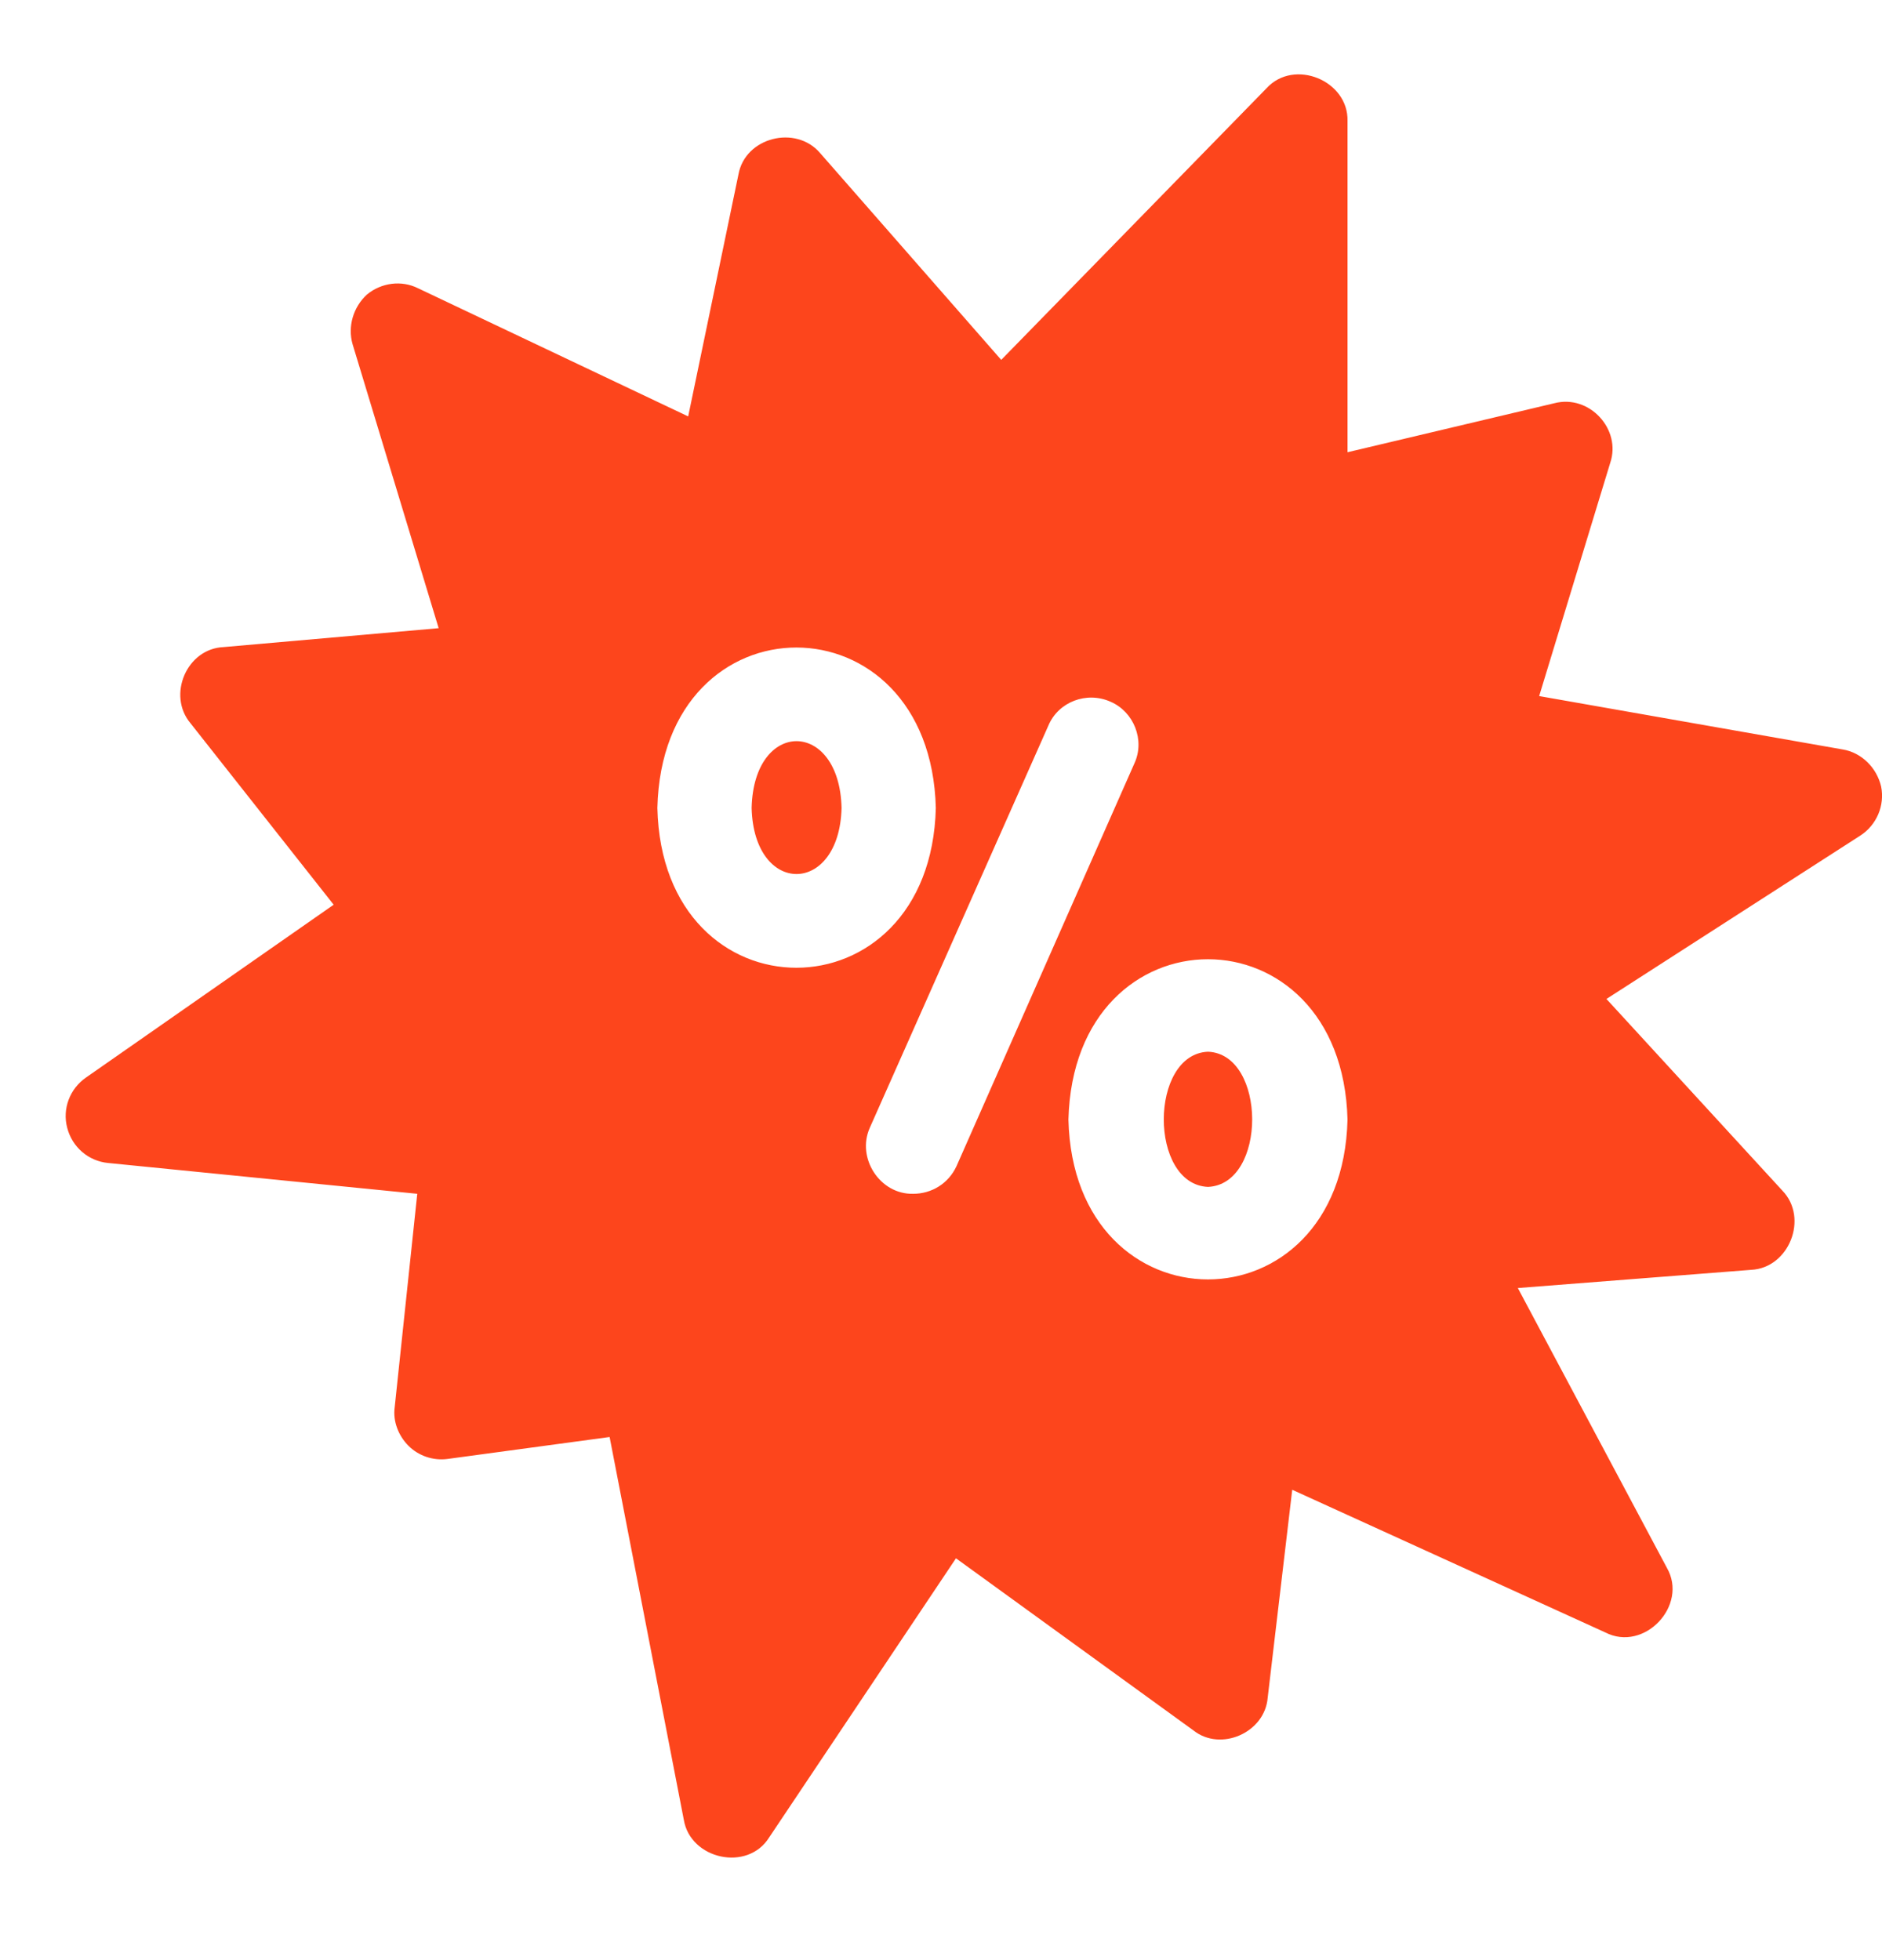 <svg xmlns="http://www.w3.org/2000/svg" width="24" height="25" viewBox="0 0 24 25" fill="none">
<g clip-path="url(#clip0_10521_15516)">
<path d="M23.724 10.657L20.486 12.741L22.73 15.186C23.068 15.536 22.814 16.174 22.33 16.196L19.356 16.428L21.256 19.995C21.534 20.476 20.968 21.077 20.47 20.82L16.479 19.001L16.166 21.654C16.13 22.099 15.568 22.346 15.22 22.071L12.191 19.875L9.81 23.433C9.535 23.878 8.803 23.715 8.72 23.209L7.774 18.328L5.706 18.608C5.522 18.632 5.337 18.568 5.209 18.44C5.081 18.312 5.009 18.127 5.033 17.951L5.321 15.226L1.378 14.833C1.13 14.809 0.921 14.633 0.857 14.384C0.793 14.144 0.889 13.887 1.097 13.743L4.255 11.539L2.428 9.223C2.13 8.866 2.38 8.272 2.853 8.253L5.594 8.012L4.496 4.389C4.432 4.165 4.504 3.917 4.68 3.756C4.865 3.604 5.121 3.572 5.33 3.676L8.776 5.311L9.417 2.225C9.502 1.751 10.149 1.588 10.459 1.953L12.768 4.59L16.15 1.127C16.501 0.741 17.198 1.027 17.184 1.544V5.768L19.821 5.143C20.269 5.026 20.68 5.477 20.534 5.904L19.628 8.878L23.5 9.559C23.74 9.599 23.933 9.792 23.989 10.032C24.037 10.273 23.933 10.521 23.724 10.657ZM17.184 14.28C17.115 11.553 13.694 11.552 13.625 14.28C13.691 16.997 17.117 16.998 17.184 14.28ZM12.198 14.873L14.467 9.735C14.603 9.439 14.459 9.078 14.162 8.95C13.858 8.814 13.497 8.95 13.369 9.255L11.092 14.384C10.92 14.768 11.22 15.236 11.645 15.226C11.878 15.226 12.094 15.098 12.198 14.873ZM11.934 10.305C11.865 7.58 8.448 7.573 8.383 10.305C8.446 13.026 11.867 13.019 11.934 10.305ZM10.732 10.305C10.706 9.173 9.612 9.165 9.585 10.305C9.614 11.433 10.704 11.424 10.732 10.305ZM15.405 13.414C14.656 13.445 14.65 15.105 15.405 15.138C16.16 15.104 16.152 13.444 15.405 13.414Z" fill="#FD451C"/>
</g>
<defs>
<clipPath id="clip0_10521_15516">
<rect width="24" height="24" fill="white" transform="translate(0 0.5)"/>
</clipPath>
</defs>
</svg>